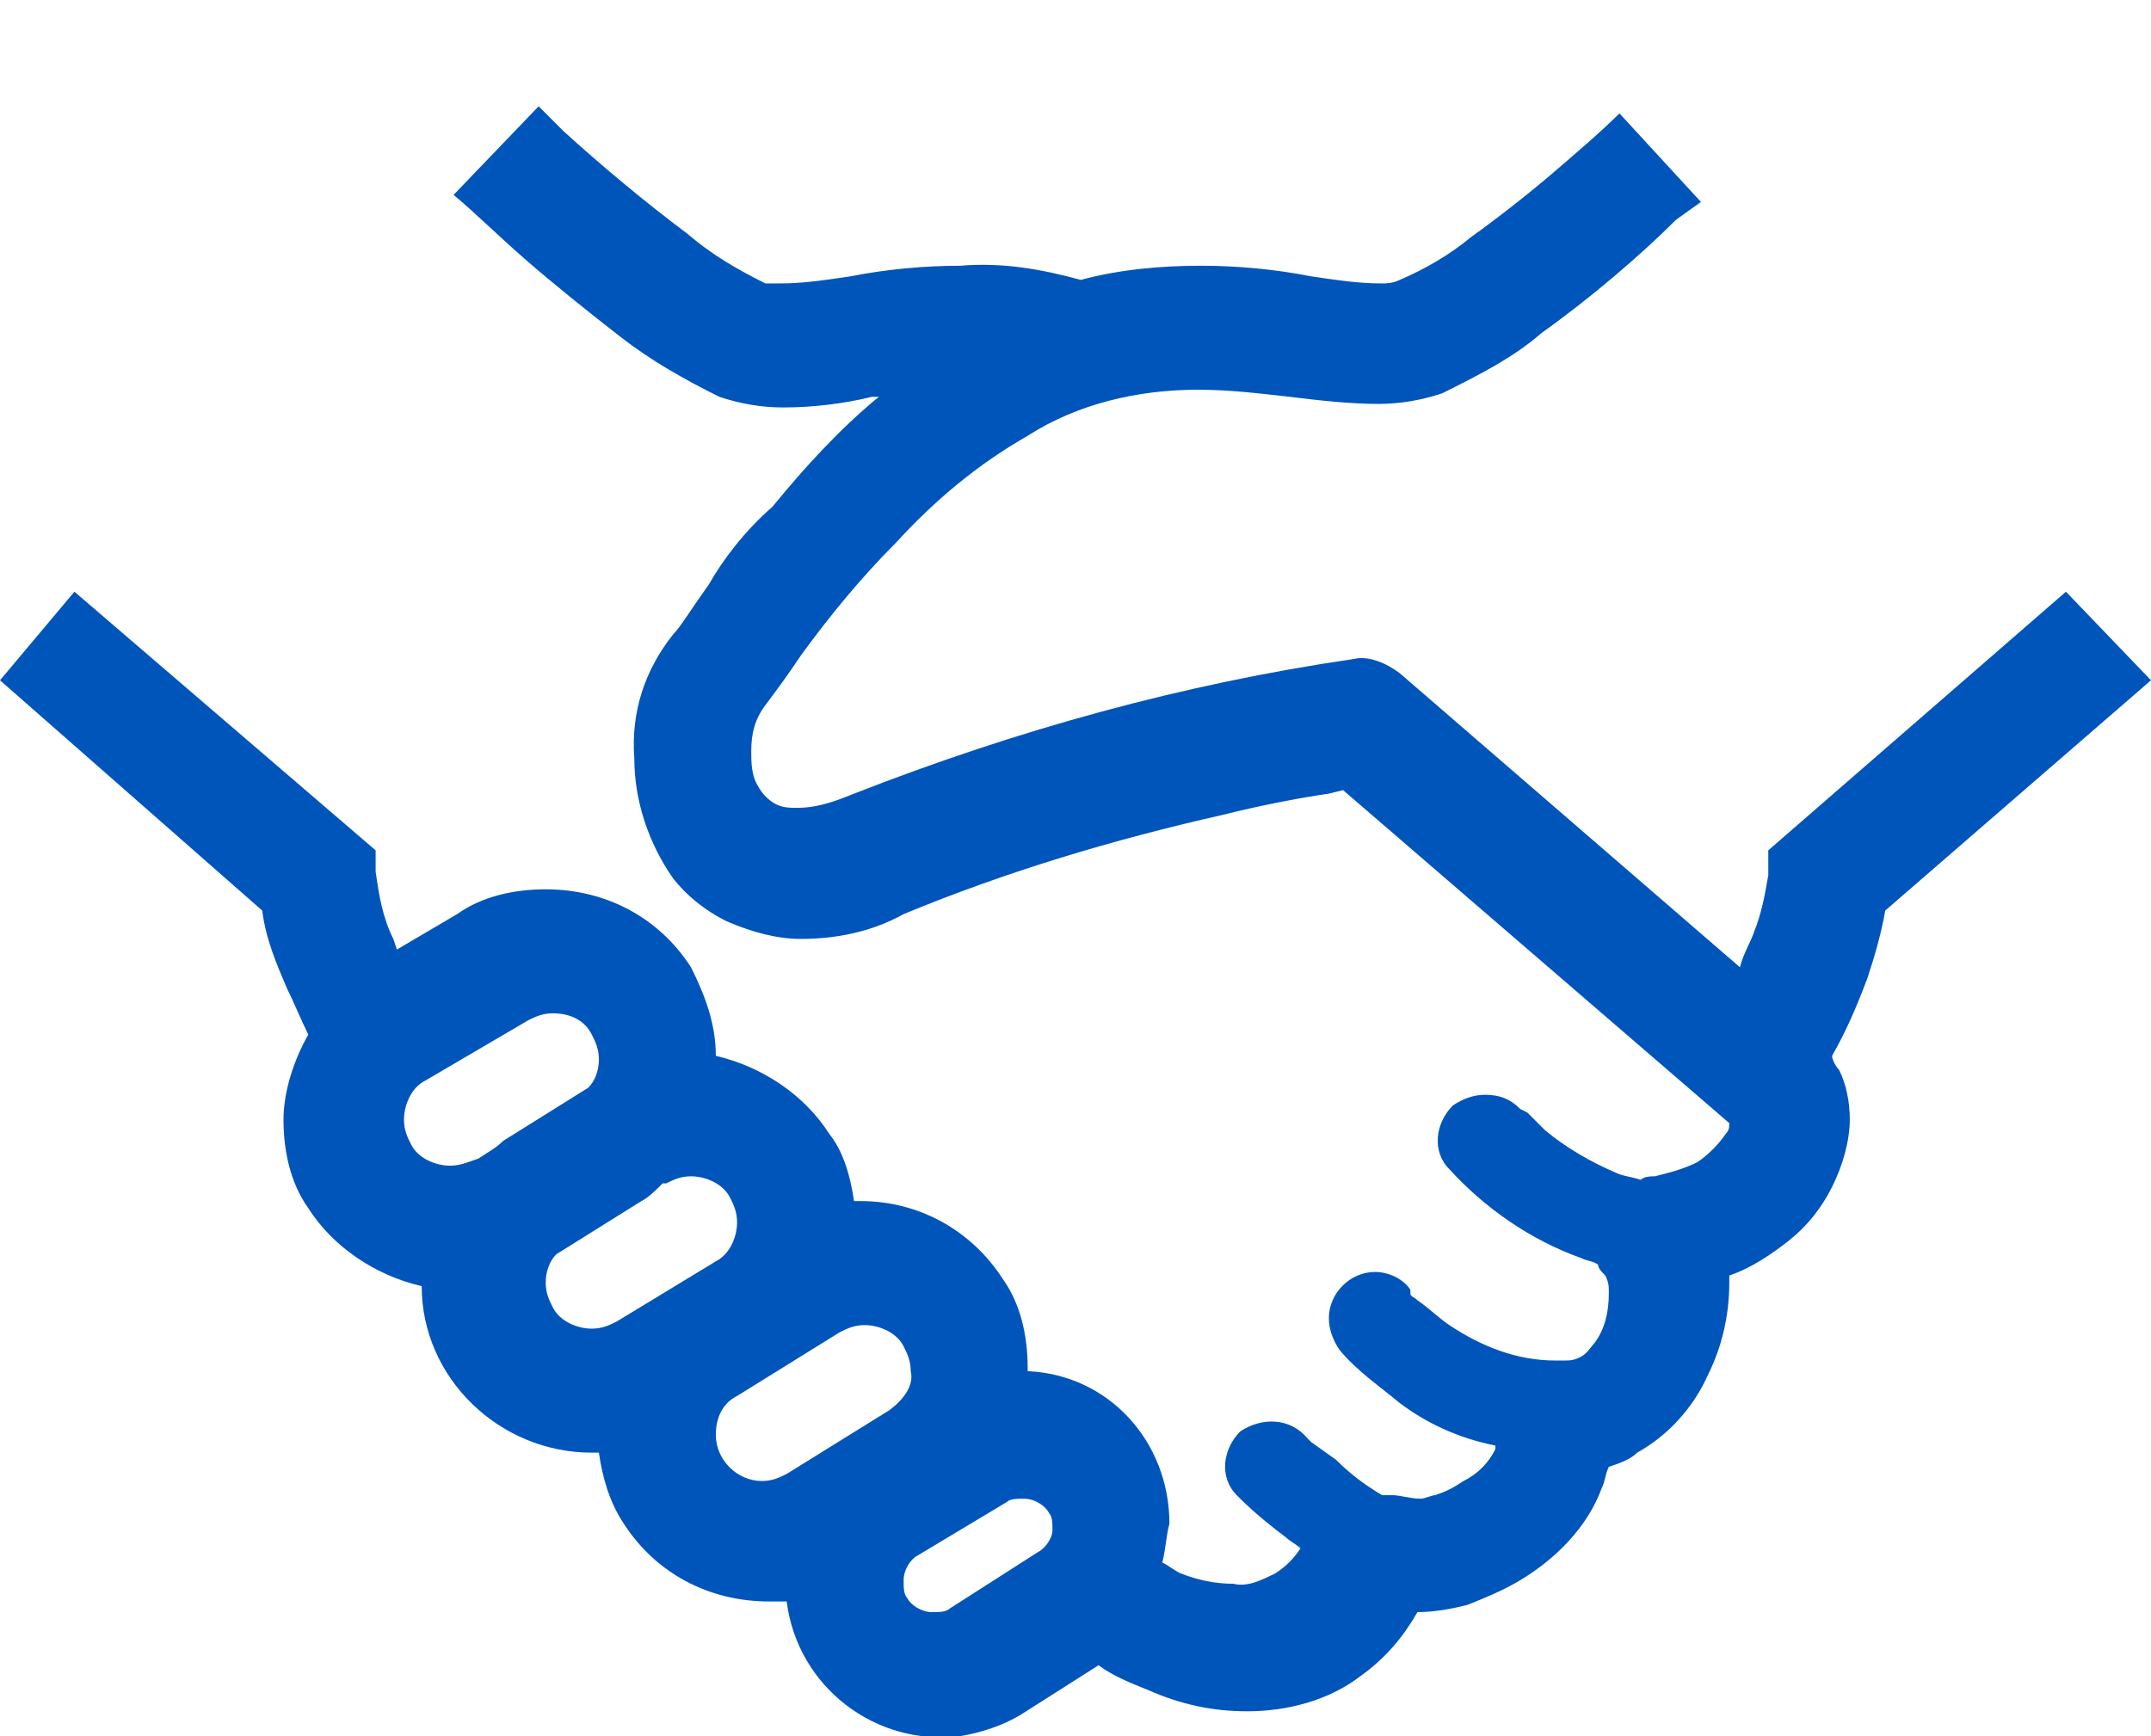 <?xml version="1.0" encoding="utf-8"?>
<!-- Generator: Adobe Illustrator 22.1.0, SVG Export Plug-In . SVG Version: 6.00 Build 0)  -->
<svg version="1.1" id="レイヤー_1" xmlns="http://www.w3.org/2000/svg" xmlns:xlink="http://www.w3.org/1999/xlink" x="0px"
	 y="0px" viewBox="0 0 60.7 49" style="enable-background:new 0 0 60.7 49;" xml:space="preserve">
<style type="text/css">
	.st0{fill:#0055BB;}
</style>
<title>アセット 23</title>
<g id="レイヤー_2_1_">
	<g id="デザイン">
		<path class="st0" d="M58.3,16.7L49.9,24v0.7c-0.1,0.6-0.2,1.1-0.4,1.6c-0.1,0.3-0.3,0.6-0.4,1l-9.6-8.3c-0.4-0.3-0.9-0.5-1.3-0.4
			c-4.8,0.7-9.5,2-14.1,3.8c-0.5,0.2-1,0.4-1.6,0.4c-0.2,0-0.4,0-0.6-0.1c-0.2-0.1-0.4-0.3-0.5-0.5c-0.2-0.3-0.2-0.7-0.2-1
			c0-0.5,0.1-0.9,0.4-1.3c0.3-0.4,0.6-0.8,1-1.4c0.8-1.1,1.7-2.2,2.7-3.2c1.1-1.2,2.3-2.2,3.7-3c1.4-0.9,3.1-1.3,4.8-1.3
			c0.9,0,1.7,0.1,2.6,0.2c0.8,0.1,1.7,0.2,2.5,0.2c0.6,0,1.2-0.1,1.8-0.3l0,0c1-0.5,2-1,2.8-1.7c1.4-1,2.8-2.2,3.8-3.2L48,5.7
			l-2.3-2.5c-0.5,0.5-1.2,1.1-1.9,1.7c-0.7,0.6-1.6,1.3-2.3,1.8c-0.6,0.5-1.3,0.9-2,1.2C39.3,8,39.1,8,39,8c-0.7,0-1.3-0.1-2-0.2
			c-1-0.2-2.1-0.3-3.1-0.3c-1.1,0-2.3,0.1-3.4,0.4c-1.1-0.3-2.2-0.5-3.4-0.4c-1,0-2.1,0.1-3.1,0.3c-0.7,0.1-1.3,0.2-2,0.2
			c-0.1,0-0.3,0-0.4,0c-0.8-0.4-1.5-0.8-2.2-1.4c-1.2-0.9-2.4-1.9-3.5-2.9L15.2,3l-2.4,2.5C13.4,6,14,6.6,14.8,7.3s1.8,1.5,2.7,2.2
			c0.9,0.7,1.8,1.2,2.8,1.7c0.6,0.2,1.2,0.3,1.8,0.3c0.8,0,1.7-0.1,2.5-0.3h0.2c-1.1,0.9-2.1,2-3,3.1C21,15,20.4,15.8,20,16.5
			c-0.5,0.7-0.8,1.2-1,1.4c-0.8,1-1.2,2.2-1.1,3.5c0,1.2,0.4,2.4,1.1,3.4c0.4,0.5,0.9,0.9,1.5,1.2c0.7,0.3,1.4,0.5,2.1,0.5
			c1,0,2-0.2,2.9-0.7c2.9-1.2,5.9-2.1,9-2.8c1.2-0.3,2.3-0.5,3-0.6l0.4-0.1l10.9,9.4l0,0c0,0.1,0,0.2-0.1,0.3
			c-0.2,0.3-0.5,0.6-0.8,0.8c-0.4,0.2-0.8,0.3-1.2,0.4c-0.1,0-0.3,0-0.4,0.1c-0.3-0.1-0.5-0.1-0.7-0.2c-0.7-0.3-1.4-0.7-2-1.2
			c-0.2-0.2-0.3-0.3-0.5-0.5l-0.2-0.1l0,0l0,0c-0.3-0.3-0.6-0.4-1-0.4c-0.3,0-0.6,0.1-0.9,0.3c-0.5,0.5-0.6,1.3-0.1,1.8c0,0,0,0,0,0
			c1,1.1,2.3,2,3.7,2.5c0.2,0.1,0.4,0.1,0.5,0.2c0,0.1,0.1,0.2,0.2,0.3l0,0c0.1,0.2,0.1,0.3,0.1,0.5c0,0.5-0.1,1-0.4,1.4
			c-0.1,0.1-0.2,0.3-0.4,0.4c-0.2,0.1-0.3,0.1-0.5,0.1H44c0,0-0.1,0-0.1,0l0,0c-1.1,0-2.1-0.4-3-1c-0.3-0.2-0.6-0.5-0.9-0.7
			c-0.1-0.1-0.2-0.1-0.2-0.2l0-0.1l0,0c-0.2-0.3-0.6-0.5-1-0.5c-0.7,0-1.3,0.6-1.3,1.3c0,0.3,0.1,0.6,0.3,0.9c0.5,0.6,1.1,1,1.7,1.5
			c0.8,0.6,1.7,1,2.7,1.2c0,0,0,0.1,0,0.1c-0.2,0.4-0.5,0.7-0.9,0.9c-0.3,0.2-0.5,0.3-0.8,0.4c-0.1,0-0.3,0.1-0.4,0.1
			c-0.3,0-0.6-0.1-0.8-0.1h-0.2h-0.1c-0.5-0.3-0.9-0.6-1.3-1L37,40.7l-0.1-0.1l0,0l0,0C36.4,40,35.6,40,35,40.4
			c-0.5,0.5-0.6,1.3-0.1,1.8c0,0,0.1,0.1,0.1,0.1c0.4,0.4,0.9,0.8,1.3,1.1c0.1,0.1,0.3,0.2,0.4,0.3c-0.2,0.3-0.4,0.5-0.7,0.7
			c-0.4,0.2-0.8,0.4-1.2,0.3c-0.5,0-1-0.1-1.5-0.3c-0.2-0.1-0.3-0.2-0.5-0.3c0.1-0.4,0.1-0.7,0.2-1.1c0-2.3-1.7-4.2-4-4.3
			c0,0,0-0.1,0-0.1c0-0.9-0.2-1.8-0.7-2.5c-0.9-1.4-2.4-2.2-4-2.2h-0.2c-0.1-0.7-0.3-1.4-0.7-1.9c-0.7-1.1-1.9-1.9-3.2-2.2
			c0-0.9-0.3-1.7-0.7-2.5c-0.9-1.4-2.4-2.2-4.1-2.2c-0.9,0-1.8,0.2-2.5,0.7l-1.7,1l-0.1-0.3c-0.3-0.6-0.4-1.2-0.5-1.9V24l-8.5-7.3
			L0,19.2l7.4,6.5c0.1,0.8,0.4,1.5,0.7,2.2c0.2,0.4,0.4,0.9,0.6,1.3C8.3,29.9,8,30.8,8,31.6c0,0.9,0.2,1.8,0.7,2.5
			c0.7,1.1,1.9,1.9,3.2,2.2c0,2.6,2.2,4.7,4.8,4.7h0.2c0.1,0.7,0.3,1.4,0.7,2c0.9,1.4,2.4,2.2,4.1,2.2c0.2,0,0.3,0,0.5,0
			c0.3,2.4,2.5,4.1,4.9,3.8c0.6-0.1,1.2-0.3,1.7-0.6l2.2-1.4c0.4,0.3,0.9,0.5,1.4,0.7c0.9,0.4,1.8,0.6,2.8,0.6c1.1,0,2.3-0.3,3.2-1
			c0.7-0.5,1.2-1.1,1.6-1.8H40c0.5,0,1-0.1,1.4-0.2c0.5-0.2,1-0.4,1.5-0.7c1-0.6,1.9-1.5,2.3-2.6c0.1-0.2,0.1-0.4,0.2-0.6
			c0.3-0.1,0.6-0.2,0.8-0.4c0.9-0.5,1.6-1.3,2-2.2c0.4-0.8,0.6-1.7,0.6-2.6c0-0.1,0-0.2,0-0.2c0.6-0.2,1.2-0.6,1.7-1
			c0.5-0.4,0.9-0.9,1.2-1.5c0.3-0.6,0.5-1.3,0.5-1.9c0-0.5-0.1-1-0.3-1.4c-0.1-0.1-0.2-0.3-0.2-0.4c0.4-0.7,0.7-1.4,1-2.2
			c0.2-0.6,0.4-1.3,0.5-1.9l7.5-6.5L58.3,16.7z M13.5,32.7L13.5,32.7c-0.3,0.1-0.5,0.2-0.8,0.2c-0.4,0-0.9-0.2-1.1-0.6
			c-0.1-0.2-0.2-0.4-0.2-0.7c0-0.4,0.2-0.9,0.6-1.1l2.9-1.7c0.2-0.1,0.4-0.2,0.7-0.2c0.5,0,0.9,0.2,1.1,0.6l1.5-0.9l-1.5,0.9
			c0.1,0.2,0.2,0.4,0.2,0.7c0,0.3-0.1,0.6-0.3,0.8l-2.4,1.5C14,32.4,13.8,32.5,13.5,32.7L13.5,32.7z M17.4,37.3
			c-0.2,0.1-0.4,0.2-0.7,0.2c-0.4,0-0.9-0.2-1.1-0.6c-0.1-0.2-0.2-0.4-0.2-0.7c0-0.3,0.1-0.6,0.3-0.8l2.4-1.5
			c0.2-0.1,0.4-0.3,0.6-0.5l0.1,0c0.2-0.1,0.4-0.2,0.7-0.2c0.4,0,0.9,0.2,1.1,0.6c0.1,0.2,0.2,0.4,0.2,0.7c0,0.4-0.2,0.9-0.6,1.1
			L17.4,37.3z M25.1,39.8l-2.9,1.8c-0.2,0.1-0.4,0.2-0.7,0.2c-0.7,0-1.3-0.6-1.3-1.3c0-0.5,0.2-0.9,0.6-1.1l2.9-1.8
			c0.2-0.1,0.4-0.2,0.7-0.2c0.4,0,0.9,0.2,1.1,0.6c0.1,0.2,0.2,0.4,0.2,0.7C25.8,39.1,25.5,39.5,25.1,39.8L25.1,39.8z M29.3,43.8
			l-2.5,1.6c-0.1,0.1-0.3,0.1-0.5,0.1c-0.3,0-0.6-0.2-0.7-0.4c-0.1-0.1-0.1-0.3-0.1-0.5c0-0.3,0.2-0.6,0.4-0.7l0,0l2.5-1.5
			c0.1-0.1,0.3-0.1,0.5-0.1c0.3,0,0.6,0.2,0.7,0.4c0.1,0.1,0.1,0.3,0.1,0.5C29.7,43.4,29.5,43.7,29.3,43.8L29.3,43.8z"/>
	</g>
</g>
</svg>
